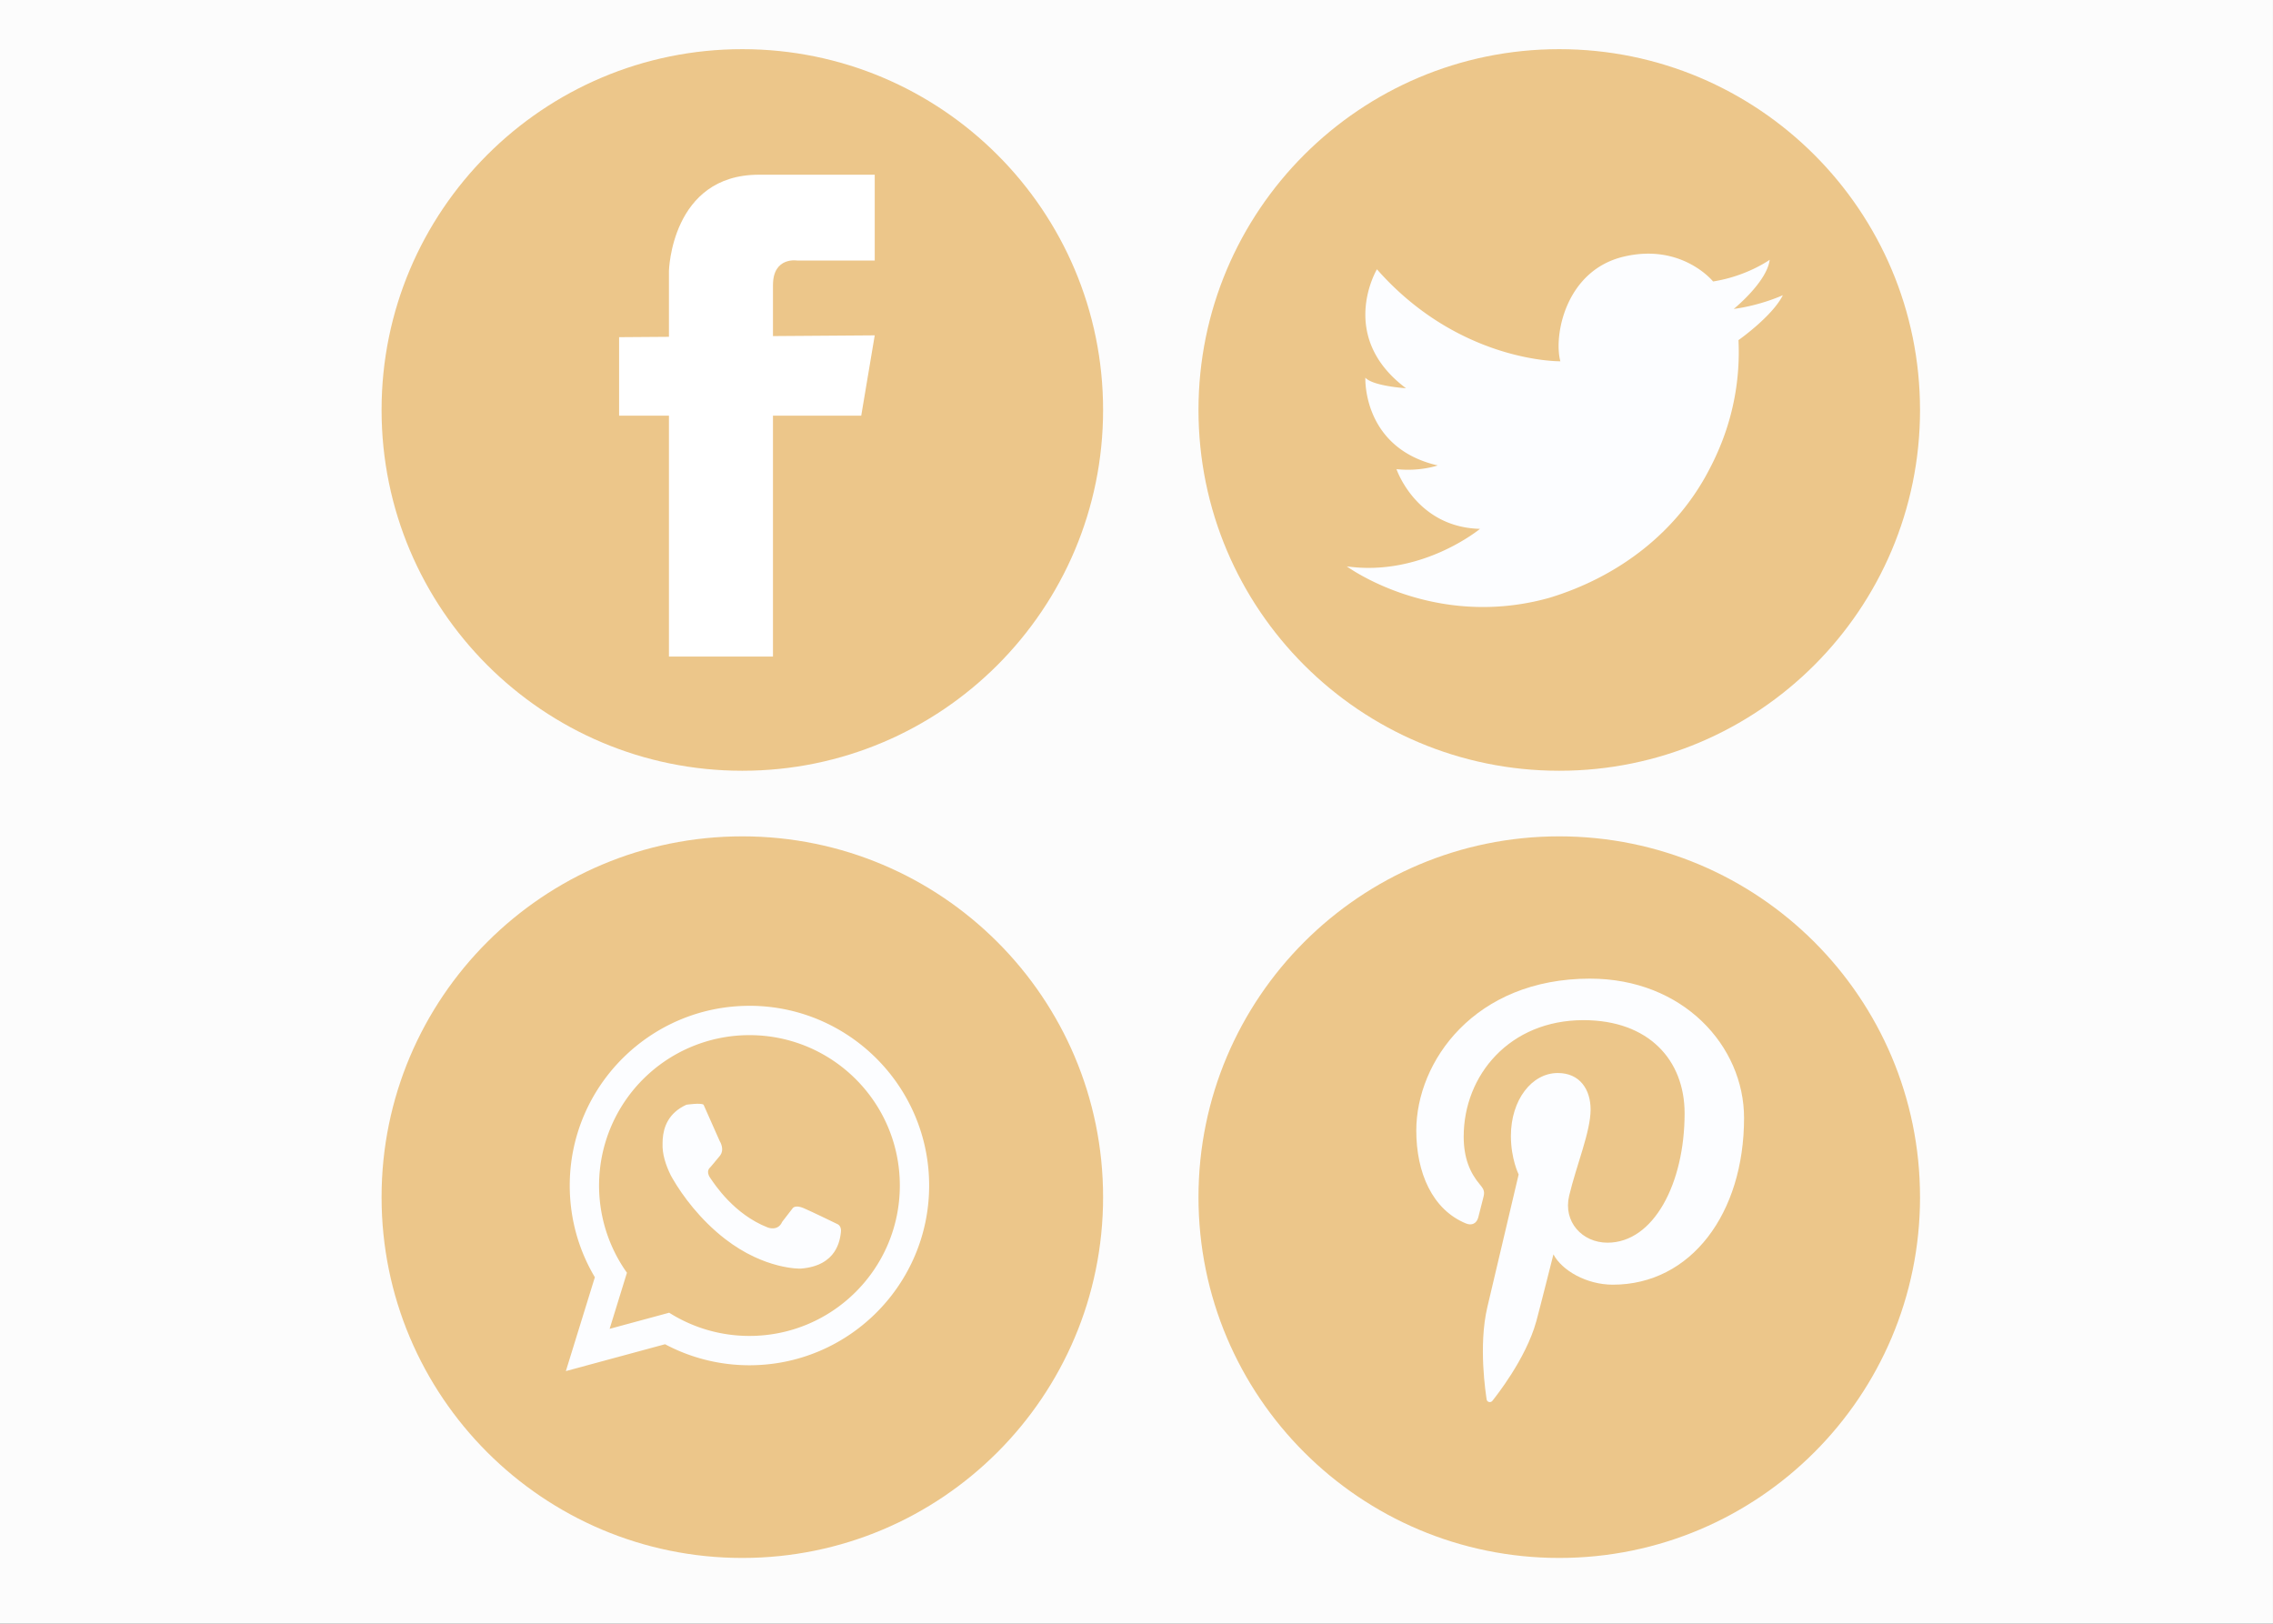 <svg width="140" height="100" viewBox="0 0 140 100" xmlns="http://www.w3.org/2000/svg"><rect x="0" y="0" width="140" height="100" fill="#333333" stroke="none"/><g fill="none" fill-rule="evenodd"><path fill="#FCFCFC" d="M0 100h139.999V0H0z"/><path d="M67.942 25.248c0 12.272-9.948 22.22-22.22 22.22-12.272 0-22.22-9.948-22.22-22.22 0-12.272 9.948-22.22 22.22-22.22 12.272 0 22.22 9.948 22.22 22.22M67.942 73.728c0 12.272-9.948 22.22-22.22 22.22-12.272 0-22.22-9.948-22.22-22.22 0-12.271 9.948-22.22 22.22-22.22 12.272 0 22.22 9.948 22.22 22.22M118.26 25.248c0 12.272-9.95 22.22-22.222 22.22-12.27 0-22.22-9.948-22.22-22.22 0-12.272 9.95-22.22 22.22-22.22 12.272 0 22.221 9.948 22.221 22.22M118.26 73.728c0 12.272-9.95 22.22-22.222 22.22-12.27 0-22.22-9.948-22.22-22.22 0-12.271 9.95-22.22 22.22-22.22 12.272 0 22.221 9.948 22.221 22.22" fill="#ECC68A"/><path d="M106.785 19.027s2.05-1.661 2.214-3.028c0 0-1.401 1.009-3.485 1.335 0 0-1.92-2.376-5.501-1.53-3.582.847-4.331 4.85-3.907 6.446 0 0-6.218.098-11.297-5.665 0 0-2.474 4.135 1.79 7.325 0 0-2.045-.13-2.503-.651 0 0-.2 4.33 4.457 5.405 0 0-1.107.39-2.54.227 0 0 1.205 3.58 5.144 3.679 0 0-3.581 2.963-8.204 2.31 0 0 4.87 3.59 11.523 2.172.318-.068.638-.147.963-.238 4.215-1.281 7.862-4.016 9.88-7.98.135-.257.266-.523.39-.8a15.216 15.216 0 0 0 1.368-7.087s2.084-1.464 2.734-2.767c0 0-1.335.619-3.026.847" fill="#FCFDFF"/><path d="M47.61 17.557c0-1.775 1.51-1.51 1.51-1.51h4.757V10.76H46.74c-5.399 0-5.538 5.927-5.538 5.927v4.056l-3.07.022v4.833h3.07v14.837h6.407V25.599h5.437l.831-4.946-6.268.045v-3.141z" fill="#FFF"/><path d="M46.16 82.274a9.218 9.218 0 0 1-4.944-1.429l-.131.036-3.536.957 1.066-3.454A9.262 9.262 0 0 1 46.16 63.75c5.115 0 9.263 4.147 9.263 9.262 0 5.116-4.148 9.262-9.263 9.262m0-20.33c-6.104 0-11.068 4.965-11.068 11.068 0 2.008.532 3.943 1.547 5.648l-1.786 5.78 6.109-1.654a11.048 11.048 0 0 0 5.198 1.295c6.104 0 11.069-4.965 11.069-11.069 0-6.103-4.965-11.069-11.07-11.069" fill="#FCFDFF"/><path d="M44.334 70.285s.327.5 0 .904-.596.711-.596.711-.288.212 0 .634c.288.424 1.48 2.25 3.537 3.057 0 0 .634.27.904-.346l.653-.846s.154-.21.654 0c.499.212 2.077.981 2.077.981s.288.095.23.518c-.058.424-.212 2.058-2.48 2.231 0 0-2.192.077-4.652-1.826-1.538-1.19-2.627-2.672-3.226-3.705-.04-.07-.08-.136-.114-.202-.312-.63-.544-1.323-.512-1.997 0-.077.003-.158.008-.24.05-.738.35-1.618 1.46-2.123 0 0 .904-.134 1.058 0l.999 2.25zM97.938 60.27c-7.117 0-10.705 5.103-10.705 9.357 0 2.578.976 4.87 3.067 5.724.343.14.651.005.75-.376.07-.262.233-.925.306-1.201.101-.377.061-.508-.215-.835-.603-.712-.989-1.633-.989-2.938 0-3.786 2.832-7.174 7.375-7.174 4.022 0 6.232 2.458 6.232 5.74 0 4.32-1.91 7.965-4.749 7.965-1.566 0-2.74-1.296-2.363-2.885.45-1.898 1.322-3.947 1.322-5.316 0-1.227-.658-2.248-2.02-2.248-1.603 0-2.889 1.657-2.889 3.876 0 1.415.478 2.37.478 2.37l-1.927 8.164c-.572 2.422-.086 5.392-.045 5.692.024.178.253.22.356.085.148-.192 2.056-2.548 2.704-4.901.184-.667 1.054-4.118 1.054-4.118.521.993 2.041 1.868 3.66 1.868 4.815 0 8.081-4.391 8.081-10.267 0-4.443-3.763-8.581-9.483-8.581" fill="#FCFDFF"/></g></svg>